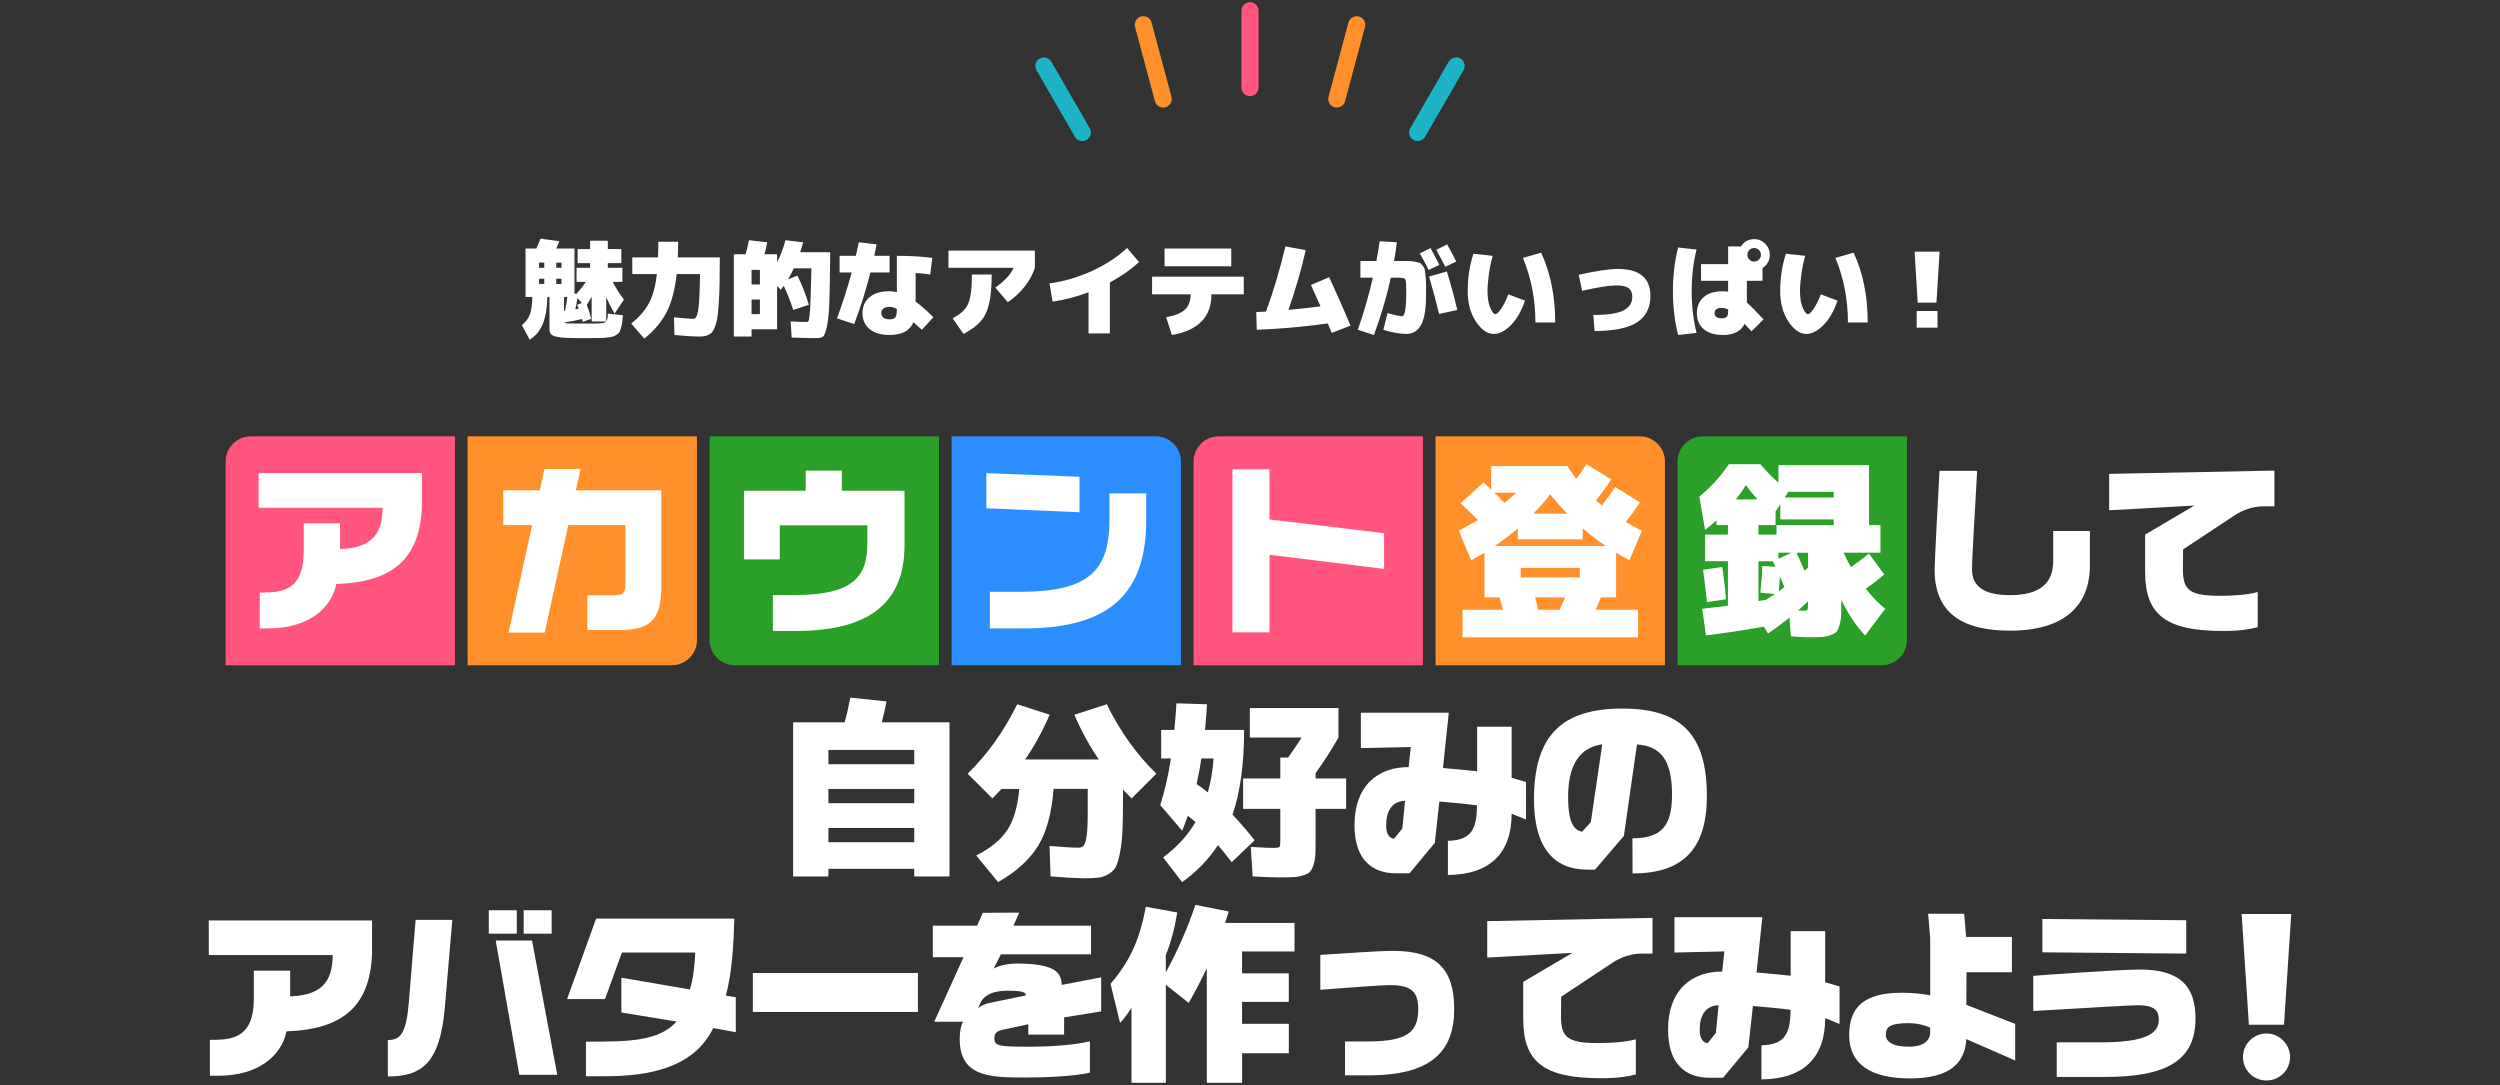<svg width="576" height="250" viewBox="0 0 576 250" fill="none" xmlns="http://www.w3.org/2000/svg">
<rect x="0" y="0" width="576" height="250" fill="#333333" stroke="none"/>
<g clip-path="url(#clip0_2514_54075)">
<path d="M288.001 0.5C286.915 0.5 286.03 1.385 286.03 2.471V20.178C286.03 21.264 286.915 22.149 288.001 22.149C289.087 22.149 289.971 21.264 289.971 20.178V2.471C289.971 1.385 289.087 0.5 288.001 0.5Z" fill="#FF557F"/>
<path d="M265.324 5.196C265.093 4.337 264.311 3.736 263.42 3.736C263.249 3.736 263.077 3.757 262.912 3.803C262.912 3.803 262.912 3.803 262.91 3.803C262.402 3.939 261.976 4.266 261.714 4.721C261.452 5.176 261.381 5.708 261.517 6.217L266.1 23.321C266.331 24.18 267.113 24.781 268.004 24.781C268.175 24.781 268.345 24.76 268.51 24.714C268.51 24.714 268.512 24.714 268.514 24.714C269.023 24.578 269.448 24.251 269.71 23.796C269.974 23.341 270.043 22.809 269.907 22.3L265.324 5.196ZM262.488 5.385C262.591 5.085 262.837 4.841 263.164 4.754C262.835 4.843 262.591 5.087 262.488 5.385ZM263.166 4.754C263.225 4.739 263.284 4.731 263.342 4.725C263.282 4.729 263.225 4.739 263.166 4.754ZM263.383 4.723C263.397 4.723 263.409 4.721 263.422 4.721C263.454 4.721 263.483 4.725 263.515 4.729C263.472 4.725 263.428 4.721 263.383 4.723ZM268.004 23.796C267.972 23.796 267.943 23.792 267.911 23.788C267.955 23.792 267.998 23.794 268.043 23.794C268.03 23.794 268.018 23.796 268.004 23.796ZM268.083 23.79C268.142 23.786 268.199 23.776 268.258 23.761C268.199 23.776 268.14 23.784 268.083 23.79Z" fill="#FF902B"/>
<path d="M242.221 14.209C241.87 13.602 241.216 13.224 240.515 13.224C240.17 13.224 239.829 13.315 239.529 13.488C239.074 13.752 238.747 14.176 238.611 14.684C238.475 15.193 238.544 15.723 238.808 16.18L247.662 31.515C248.013 32.122 248.667 32.5 249.368 32.5C249.713 32.5 250.054 32.409 250.354 32.236C251.296 31.692 251.619 30.484 251.075 29.544L242.221 14.209ZM240.515 14.209C240.53 14.209 240.546 14.211 240.562 14.213C240.509 14.211 240.455 14.213 240.402 14.217C240.44 14.213 240.477 14.209 240.515 14.209ZM239.661 15.687C239.628 15.628 239.6 15.567 239.579 15.506C239.6 15.569 239.626 15.628 239.661 15.687ZM249.37 31.515C249.355 31.515 249.339 31.513 249.323 31.511C249.376 31.513 249.429 31.513 249.483 31.507C249.445 31.511 249.408 31.515 249.37 31.515Z" fill="#1CB3C4"/>
<path d="M336.473 13.488C336.173 13.315 335.832 13.224 335.487 13.224C334.786 13.224 334.132 13.602 333.781 14.209L324.927 29.544C324.383 30.484 324.706 31.692 325.648 32.236C325.948 32.409 326.289 32.5 326.634 32.5C327.335 32.5 327.989 32.122 328.342 31.515L337.196 16.18C337.74 15.238 337.415 14.032 336.475 13.488H336.473ZM325.909 31.197C325.974 31.268 326.052 31.331 326.141 31.383C326.052 31.331 325.976 31.268 325.909 31.197ZM326.632 31.515C326.594 31.515 326.557 31.513 326.517 31.507C326.571 31.513 326.624 31.513 326.679 31.511C326.663 31.511 326.647 31.515 326.632 31.515ZM335.487 14.209C335.525 14.209 335.562 14.211 335.602 14.217C335.549 14.211 335.495 14.211 335.44 14.213C335.456 14.213 335.472 14.209 335.487 14.209ZM336.341 15.687L329.357 27.782L336.339 15.687H336.341Z" fill="#1CB3C4"/>
<path d="M313.092 3.803C312.925 3.757 312.753 3.736 312.582 3.736C311.691 3.736 310.909 4.337 310.678 5.196L306.095 22.3C305.813 23.351 306.44 24.432 307.488 24.714C307.656 24.76 307.827 24.781 307.998 24.781C308.889 24.781 309.671 24.18 309.902 23.321L314.486 6.217C314.621 5.708 314.553 5.176 314.288 4.721C314.024 4.266 313.601 3.939 313.092 3.803ZM307.015 22.789C307.015 22.866 307.023 22.943 307.039 23.018C307.023 22.943 307.013 22.868 307.015 22.789ZM307.744 23.762C307.803 23.778 307.862 23.786 307.92 23.792C307.86 23.788 307.803 23.778 307.744 23.762ZM307.998 23.796C307.985 23.796 307.973 23.794 307.959 23.794C308.004 23.794 308.048 23.794 308.091 23.788C308.059 23.792 308.03 23.796 307.998 23.796ZM307.047 22.556C307.041 22.58 307.037 22.604 307.033 22.629C307.037 22.606 307.041 22.582 307.047 22.556ZM312.487 4.729C312.519 4.725 312.548 4.721 312.58 4.721C312.594 4.721 312.606 4.723 312.619 4.723C312.574 4.723 312.531 4.723 312.487 4.729ZM312.836 4.754C313.165 4.843 313.41 5.087 313.512 5.385C313.41 5.085 313.163 4.841 312.836 4.754Z" fill="#FF902B"/>
</g>
<path d="M129.96 71.636C129.976 71.636 130.008 71.636 130.056 71.636C130.104 71.62 130.144 71.612 130.176 71.612C130.4 70.668 130.576 69.604 130.704 68.42H129.96V71.636ZM134.064 69.812L133.056 68.684C132.912 69.58 132.744 70.444 132.552 71.276C132.632 71.26 132.76 71.236 132.936 71.204C133.128 71.156 133.272 71.124 133.368 71.108C133.288 70.9 133.152 70.604 132.96 70.22L134.064 69.812ZM128.16 61.7H129.36V60.5H128.16V61.7ZM128.16 64.22V65.42H129.36V64.22H128.16ZM124.2 64.22V65.42H125.4V64.22H124.2ZM124.2 61.7H125.4V60.5H124.2V61.7ZM132.96 74.54H135.84C136.48 74.54 136.936 74.54 137.208 74.54C137.48 74.54 137.808 74.524 138.192 74.492C138.592 74.46 138.848 74.436 138.96 74.42C139.072 74.404 139.224 74.348 139.416 74.252C139.624 74.14 139.736 74.052 139.752 73.988C139.784 73.924 139.832 73.788 139.896 73.58C139.976 73.356 140.016 73.172 140.016 73.028C140.016 72.868 140.024 72.612 140.04 72.26L143.52 72.62C143.456 73.324 143.4 73.876 143.352 74.276C143.304 74.676 143.216 75.092 143.088 75.524C142.96 75.956 142.84 76.276 142.728 76.484C142.616 76.692 142.4 76.9 142.08 77.108C141.776 77.332 141.48 77.476 141.192 77.54C140.904 77.62 140.464 77.692 139.872 77.756C139.296 77.836 138.72 77.876 138.144 77.876C137.568 77.892 136.8 77.9 135.84 77.9H132.96C131.072 77.9 129.68 77.828 128.784 77.684C127.888 77.556 127.296 77.348 127.008 77.06C126.736 76.788 126.6 76.348 126.6 75.74V68.42H126.12C126.024 71.188 125.64 73.324 124.968 74.828C124.312 76.332 123.336 77.476 122.04 78.26L120.24 74.9C121.088 74.244 121.696 73.444 122.064 72.5C122.432 71.556 122.624 70.196 122.64 68.42H121.08V57.26H123.576C123.96 56.428 124.288 55.668 124.56 54.98L128.88 55.58C128.688 56.076 128.448 56.636 128.16 57.26H132.36V67.628L132.84 67.676C133.656 66.764 134.376 65.852 135 64.94H132.84V61.7H135.96V60.62H133.08V57.38H135.96V55.46H140.04V57.38H143.16V60.62H140.04V61.7H143.4V64.94H141.168C141.888 66.348 142.752 67.708 143.76 69.02L141.6 72.26C140.896 71.06 140.256 69.796 139.68 68.468V74.06H136.32V68.348C136.032 68.892 135.656 69.524 135.192 70.244C135.608 71.316 135.944 72.388 136.2 73.46L134.28 74.18C134.216 73.892 134.168 73.668 134.136 73.508C132.728 73.844 131.36 74.1 130.032 74.276C130.112 74.404 130.328 74.484 130.68 74.516C131.032 74.532 131.792 74.54 132.96 74.54ZM151.608 59.3C151.656 58.196 151.68 56.996 151.68 55.7H156.24C156.24 56.964 156.216 58.164 156.168 59.3H165.84C165.84 61.524 165.824 63.436 165.792 65.036C165.776 66.62 165.72 68.068 165.624 69.38C165.544 70.692 165.456 71.772 165.36 72.62C165.264 73.468 165.104 74.212 164.88 74.852C164.672 75.492 164.456 75.972 164.232 76.292C164.024 76.628 163.728 76.892 163.344 77.084C162.96 77.292 162.584 77.42 162.216 77.468C161.864 77.516 161.392 77.54 160.8 77.54C159.856 77.54 158.056 77.42 155.4 77.18L155.28 73.1C157.552 73.34 159.032 73.46 159.72 73.46C159.928 73.46 160.096 73.396 160.224 73.268C160.368 73.14 160.504 72.868 160.632 72.452C160.776 72.036 160.888 71.46 160.968 70.724C161.048 69.972 161.112 68.972 161.16 67.724C161.224 66.46 161.264 64.932 161.28 63.14H155.904C155.504 66.788 154.728 69.724 153.576 71.948C152.424 74.172 150.712 76.196 148.44 78.02L145.44 74.54C147.248 73.1 148.6 71.548 149.496 69.884C150.408 68.22 151.024 65.972 151.344 63.14H145.68V59.3H151.608ZM173.16 69.02V72.38H175.08V69.02H173.16ZM173.16 65.54H175.08V62.18H173.16V65.54ZM188.04 77.9C186.552 77.9 184.672 77.86 182.4 77.78L182.16 74.06C183.632 74.14 184.912 74.18 186 74.18C186.144 74.18 186.248 74.084 186.312 73.892C186.392 73.7 186.472 73.196 186.552 72.38C186.648 71.564 186.72 70.332 186.768 68.684C186.832 67.02 186.896 64.732 186.96 61.82H182.904C182.472 62.748 182.024 63.596 181.56 64.364L183.72 63.5C184.776 65.612 185.656 67.852 186.36 70.22L182.76 71.42C182.152 69.516 181.424 67.66 180.576 65.852C180.176 66.38 179.944 66.676 179.88 66.74L179.04 65.9V75.86H173.16V77.54H169.08V58.58H171.792C172.048 57.716 172.304 56.636 172.56 55.34L176.76 55.82C176.536 56.972 176.328 57.892 176.136 58.58H179.04V60.428C179.872 58.796 180.512 57.1 180.96 55.34L185.04 55.82C184.896 56.396 184.672 57.156 184.368 58.1H191.28C191.232 63.108 191.168 66.86 191.088 69.356C191.008 71.836 190.824 73.764 190.536 75.14C190.248 76.516 189.944 77.316 189.624 77.54C189.32 77.78 188.792 77.9 188.04 77.9ZM214.32 63.26C213.184 63.068 212.064 62.948 210.96 62.9V69.5C212.24 70.428 213.6 71.628 215.04 73.1L212.4 75.98C211.824 75.436 211.176 74.852 210.456 74.228C209.656 76.196 207.824 77.18 204.96 77.18C202.992 77.18 201.456 76.724 200.352 75.812C199.264 74.916 198.72 73.692 198.72 72.14C198.72 70.62 199.256 69.404 200.328 68.492C201.416 67.564 202.96 67.1 204.96 67.1C205.472 67.1 206.032 67.172 206.64 67.316V58.94C209.712 58.94 212.432 59.1 214.8 59.42L214.32 63.26ZM193.44 62.78V58.94H197.184C197.504 57.564 197.736 56.524 197.88 55.82L201.96 56.3C201.736 57.484 201.56 58.364 201.432 58.94H204.96V62.78H200.544C199.536 66.796 198.288 70.756 196.8 74.66L192.84 73.34C194.152 69.804 195.28 66.284 196.224 62.78H193.44ZM206.64 71.18C206.064 70.86 205.504 70.7 204.96 70.7C204.336 70.7 203.856 70.836 203.52 71.108C203.2 71.364 203.04 71.708 203.04 72.14C203.04 72.588 203.208 72.94 203.544 73.196C203.88 73.452 204.352 73.58 204.96 73.58C205.6 73.58 206.04 73.428 206.28 73.124C206.52 72.804 206.64 72.196 206.64 71.3V71.18ZM218.52 61.7V57.74H238.44V61.7C237.992 63.14 237.2 64.588 236.064 66.044C234.928 67.484 233.64 68.676 232.2 69.62L229.32 66.26C231.464 64.756 232.864 63.236 233.52 61.7H218.52ZM228.48 63.26C228.48 66.108 228.28 68.356 227.88 70.004C227.496 71.652 226.856 72.988 225.96 74.012C225.08 75.036 223.76 76.012 222 76.94L219.48 73.34C220.744 72.668 221.672 71.98 222.264 71.276C222.872 70.572 223.296 69.628 223.536 68.444C223.792 67.244 223.92 65.516 223.92 63.26H228.48ZM259.68 57.14L262.44 60.38C260.504 62.14 258.264 63.708 255.72 65.084V76.82H250.8V67.34C248.032 68.38 245.272 69.1 242.52 69.5L241.8 65.3C245.16 64.836 248.416 63.884 251.568 62.444C254.72 61.004 257.424 59.236 259.68 57.14ZM268.32 61.34V57.26H283.68V61.34H268.32ZM286.56 63.74V67.82H279.12C279.12 73.02 276.08 76.14 270 77.18L268.68 73.1C270.728 72.716 272.176 72.124 273.024 71.324C273.888 70.508 274.32 69.34 274.32 67.82H265.44V63.74H286.56ZM302.04 65.66L306.24 63.86C307.984 67.604 309.624 71.324 311.16 75.02L306.84 76.7C306.776 76.54 306.632 76.204 306.408 75.692C306.2 75.196 306.04 74.804 305.928 74.516C300.504 75.284 295.048 75.772 289.56 75.98L289.44 71.9C289.968 71.884 290.72 71.844 291.696 71.78C293.408 67.076 294.896 62.076 296.16 56.78L300.84 57.62C299.816 62.164 298.488 66.756 296.856 71.396C299.48 71.156 301.944 70.884 304.248 70.58C304.056 70.132 303.32 68.492 302.04 65.66ZM331.632 61.028L329.16 62.204C328.536 60.94 327.856 59.668 327.12 58.388L329.592 57.14C330.328 58.5 331.008 59.796 331.632 61.028ZM335.52 60.26L333 61.46C332.28 60.068 331.584 58.772 330.912 57.572L333.432 56.3C334.008 57.34 334.704 58.66 335.52 60.26ZM328.56 68.06C328.56 71.244 328.168 73.524 327.384 74.9C326.616 76.26 325.488 76.94 324 76.94C323.328 76.94 322.456 76.844 321.384 76.652C320.312 76.46 319.424 76.236 318.72 75.98L319.68 72.14C321.376 72.62 322.496 72.86 323.04 72.86C323.68 72.86 324 71.02 324 67.34C324 65.676 323.936 64.7 323.808 64.412C323.696 64.124 323.28 63.98 322.56 63.98H320.448C319.552 68.124 318.256 72.524 316.56 77.18L312.84 75.98C314.264 71.932 315.416 67.932 316.296 63.98H313.44V60.14H317.112C317.336 59.02 317.592 57.5 317.88 55.58L321.84 55.82C321.728 56.844 321.512 58.284 321.192 60.14H322.56C323.456 60.14 324.112 60.14 324.528 60.14C324.944 60.14 325.424 60.196 325.968 60.308C326.528 60.404 326.896 60.484 327.072 60.548C327.264 60.612 327.496 60.82 327.768 61.172C328.04 61.524 328.2 61.828 328.248 62.084C328.296 62.34 328.36 62.828 328.44 63.548C328.52 64.252 328.56 64.884 328.56 65.444C328.56 66.004 328.56 66.876 328.56 68.06ZM329.256 63.716L333.36 62.54C334.32 65.692 335.12 68.652 335.76 71.42L331.56 72.332C330.92 69.612 330.152 66.74 329.256 63.716ZM350.88 59.42L355.08 58.22C357.24 62.892 358.32 68.252 358.32 74.3H353.76C353.76 69.02 352.8 64.06 350.88 59.42ZM344.52 72.38C344.84 72.38 345.272 71.988 345.816 71.204C346.376 70.42 346.944 69.292 347.52 67.82L351.36 69.26C350.544 71.66 349.464 73.54 348.12 74.9C346.776 76.26 345.456 76.94 344.16 76.94C342.688 76.94 341.32 75.988 340.056 74.084C338.792 72.18 338.16 69.852 338.16 67.1C338.16 64.012 338.6 61.132 339.48 58.46L343.92 58.94C343.568 60.124 343.28 61.492 343.056 63.044C342.832 64.596 342.72 65.948 342.72 67.1C342.72 67.852 342.776 68.572 342.888 69.26C343.016 69.932 343.176 70.492 343.368 70.94C343.56 71.372 343.752 71.724 343.944 71.996C344.152 72.252 344.344 72.38 344.52 72.38ZM376.08 68.396C376.08 67.468 375.792 66.796 375.216 66.38C374.64 65.964 373.696 65.756 372.384 65.756C370.848 65.756 368.224 66.172 364.512 67.004L363.744 63.308C367.792 62.412 370.8 61.964 372.768 61.964C377.76 61.964 380.256 64.044 380.256 68.204C380.256 70.908 379.224 72.932 377.16 74.276C375.096 75.604 371.84 76.268 367.392 76.268L367.104 72.572C370.352 72.572 372.656 72.228 374.016 71.54C375.392 70.852 376.08 69.804 376.08 68.396ZM396.72 70.94C395.6 70.94 395.04 71.34 395.04 72.14C395.04 72.94 395.6 73.34 396.72 73.34C397.232 73.34 397.6 73.228 397.824 73.004C398.048 72.78 398.16 72.412 398.16 71.9V71.3C397.712 71.06 397.232 70.94 396.72 70.94ZM390.888 57.5C390.136 60.476 389.76 63.676 389.76 67.1C389.76 70.524 390.136 73.724 390.888 76.7L386.64 77.18C385.84 73.996 385.44 70.636 385.44 67.1C385.44 63.564 385.84 60.204 386.64 57.02L390.888 57.5ZM407.76 58.7C407.76 60.012 407.2 61.028 406.08 61.748V64.7H402.48V69.692C403.344 70.46 404.624 71.756 406.32 73.58L403.56 76.34C403.208 75.972 402.672 75.404 401.952 74.636C401.12 76.332 399.456 77.18 396.96 77.18C395.072 77.18 393.6 76.732 392.544 75.836C391.488 74.956 390.96 73.724 390.96 72.14C390.96 70.588 391.48 69.364 392.52 68.468C393.56 67.556 395.04 67.1 396.96 67.1C397.424 67.1 397.824 67.132 398.16 67.196V64.7H391.92V60.86H398.16V56.78H401.112C401.832 55.66 402.848 55.1 404.16 55.1C405.152 55.1 406 55.452 406.704 56.156C407.408 56.86 407.76 57.708 407.76 58.7ZM405.264 59.804C405.568 59.5 405.72 59.132 405.72 58.7C405.72 58.268 405.568 57.9 405.264 57.596C404.96 57.292 404.592 57.14 404.16 57.14C403.728 57.14 403.36 57.292 403.056 57.596C402.752 57.9 402.6 58.268 402.6 58.7C402.6 59.132 402.752 59.5 403.056 59.804C403.36 60.108 403.728 60.26 404.16 60.26C404.592 60.26 404.96 60.108 405.264 59.804ZM422.88 59.42L427.08 58.22C429.24 62.892 430.32 68.252 430.32 74.3H425.76C425.76 69.02 424.8 64.06 422.88 59.42ZM416.52 72.38C416.84 72.38 417.272 71.988 417.816 71.204C418.376 70.42 418.944 69.292 419.52 67.82L423.36 69.26C422.544 71.66 421.464 73.54 420.12 74.9C418.776 76.26 417.456 76.94 416.16 76.94C414.688 76.94 413.32 75.988 412.056 74.084C410.792 72.18 410.16 69.852 410.16 67.1C410.16 64.012 410.6 61.132 411.48 58.46L415.92 58.94C415.568 60.124 415.28 61.492 415.056 63.044C414.832 64.596 414.72 65.948 414.72 67.1C414.72 67.852 414.776 68.572 414.888 69.26C415.016 69.932 415.176 70.492 415.368 70.94C415.56 71.372 415.752 71.724 415.944 71.996C416.152 72.252 416.344 72.38 416.52 72.38ZM441.12 57.98H446.88L446.16 69.74H441.84L441.12 57.98ZM441.6 75.5V71.66H446.4V75.5H441.6Z" fill="white"/>
<g clip-path="url(#clip1_2514_54075)">
<path d="M51.98 106.327C51.98 103.126 54.584 100.529 57.792 100.529H104.827V153.27H51.98V106.327Z" fill="#FF557F"/>
<path d="M59.849 136.521C64.41 136.521 69.977 136.521 69.977 127.042V120.572H78.345V126.503C85.127 126.253 88.137 123.54 88.137 116.983H59.593V109.011H97.208V116.861C96.662 128.677 90.595 134.103 77.497 134.561C76.323 140.284 70.884 144.788 61.807 144.788H59.843V136.521H59.849Z" fill="white"/>
<path d="M107.732 153.27V100.529H160.579V147.473C160.579 150.673 157.976 153.27 154.768 153.27H107.732Z" fill="#FF902B"/>
<path d="M135.329 145.165V137.147H140.809C143.819 137.147 144.116 136.811 144.116 133.639V120.989H130.936L125.497 145.745H117.17L122.609 120.989H115.955V112.971H124.364L125.45 108.043H133.778L132.65 112.971H152.362V135.095C152.362 142.568 150.061 145.154 142.82 145.154H135.329V145.165Z" fill="white"/>
<path d="M163.49 147.473V100.529H216.337V153.27H169.301C166.094 153.27 163.49 150.673 163.49 147.473Z" fill="#2BA028"/>
<path d="M178.071 145.374V137.106H182.964C196.103 137.106 199.828 133.222 199.828 125.378V121.035H179.657V128.885H171.411V113.063H185.637V108.431H193.964V113.063H208.399V125.546C208.399 138.196 201.158 145.374 183.336 145.374H178.065H178.071Z" fill="white"/>
<path d="M219.242 153.27V100.529H266.278C269.485 100.529 272.089 103.126 272.089 106.327V153.27H219.242Z" fill="#2C8DFF"/>
<path d="M248.722 118.026L227.256 117.11V109.011L248.722 109.846V118.026ZM228.052 136.353H234.956C251.023 136.353 255.626 131.425 255.626 119.615V113.684H264.081V119.945C264.081 136.225 256.172 144.783 236.048 144.783H228.058V136.347L228.052 136.353Z" fill="white"/>
<path d="M275 106.327C275 103.126 277.603 100.529 280.811 100.529H327.846V153.27H275V106.327Z" fill="#FF557F"/>
<path d="M292.492 127.819V145.687H283.955V108.112H292.492V119.679L318.897 122.85V131.077L292.492 127.819Z" fill="white"/>
<path d="M330.753 153.27V100.529H377.788C380.996 100.529 383.599 103.126 383.599 106.327V153.27H330.753Z" fill="#FF902B"/>
<path d="M336.97 146.841V140.487H346.286C345.937 139.199 345.67 138.249 345.495 137.64H342.026V127.337C341.119 127.894 340.091 128.474 338.952 129.088L336.099 122.293C338.353 121.064 339.835 120.247 340.538 119.841C338.754 118.061 337.418 116.757 336.54 115.939L341.811 111.116C341.985 111.289 342.27 111.568 342.665 111.95C343.06 112.333 343.363 112.623 343.566 112.826V107.388H361.139C361.551 108.089 362.22 109.081 363.161 110.368C364.039 109.231 364.829 108.089 365.532 106.947L371.244 110.455C370.309 111.916 369.123 113.539 367.688 115.319C367.862 115.464 368.13 115.678 368.478 115.957C368.827 116.235 369.036 116.403 369.094 116.461C370.059 115.203 371.07 113.788 372.128 112.211L377.84 115.719C376.963 117.093 375.876 118.595 374.592 120.235C375.382 120.734 376.614 121.418 378.282 122.293L375.428 129.088C374.284 128.474 373.261 127.888 372.354 127.337V137.64H368.839C368.455 138.666 368.06 139.611 367.653 140.487H377.404V146.841H336.988H336.97ZM346.634 115.852C347.715 115.006 348.61 114.229 349.313 113.527H344.304L346.634 115.852ZM344.35 125.801H370.007C368.042 124.485 366.258 123.128 364.649 121.725V124.265H349.714V121.725C348.104 123.128 346.315 124.485 344.356 125.801H344.35ZM350.371 133.037H363.992V130.845H350.371V133.037ZM357.181 113.881C356.037 115.342 354.735 116.832 353.271 118.351H361.092C359.628 116.832 358.326 115.342 357.181 113.881ZM359.332 140.487C359.831 139.437 360.256 138.486 360.604 137.64H353.706C353.91 138.428 354.148 139.379 354.41 140.487H359.332Z" fill="white"/>
<path d="M386.511 106.327C386.511 103.126 389.114 100.529 392.322 100.529H439.357V147.473C439.357 150.673 436.754 153.27 433.546 153.27H386.511V106.327Z" fill="#2BA028"/>
<path d="M430.617 107.173V120.977H433.255V127.332H424.777C425.189 128.294 425.741 129.407 426.444 130.665C427.822 129.732 429.211 128.694 430.617 127.552L434.133 132.376C432.343 133.837 430.925 134.932 429.873 135.663C431.396 137.565 432.889 139.095 434.353 140.266L429.739 146.4C427.717 144.325 425.887 141.594 424.248 138.202C424.248 139.692 424.23 140.846 424.201 141.664C424.172 142.481 424.05 143.264 423.829 144.006C423.609 144.748 423.37 145.27 423.103 145.56C422.842 145.849 422.377 146.116 421.72 146.348C421.063 146.58 420.366 146.719 419.634 146.765C418.902 146.806 417.879 146.829 416.56 146.829C415.624 146.829 414.305 146.754 412.608 146.609L412.3 142.272C410.574 143.675 408.918 144.904 407.337 145.954L406.413 144.377C401.695 145.223 397.243 145.896 393.059 146.394L392.182 140.26C395.523 139.878 397.499 139.646 398.115 139.559V129.303H392.844V123.169H398.115V120.977H395.477V119.882C394.745 120.583 393.867 121.314 392.839 122.073L391.52 114.403C393.949 112.501 396.221 110.02 398.33 106.953H405.577C407.041 108.675 408.43 110.095 409.749 111.203V107.167H430.617V107.173ZM392.397 131.28L396.79 130.625C397.168 132.99 397.464 135.477 397.668 138.075L393.274 138.73C393.042 136.335 392.746 133.848 392.397 131.28ZM399.951 115.064H404.914C404.037 114.101 403.159 113.006 402.276 111.777C401.398 113.122 400.62 114.217 399.946 115.064H399.951ZM409.307 123.175V120.983H422.487V119.667H410.185V116.16L409.087 117.87V120.983H405.135V123.175H409.307ZM405.577 136.538C405.838 134.231 405.989 132.184 406.018 130.404L409.052 130.578C408.703 129.761 408.511 129.338 408.482 129.309H405.141V138.469C405.344 138.44 405.646 138.394 406.042 138.336C406.437 138.278 406.721 138.231 406.896 138.202L408.872 136.886L405.577 136.538ZM412.736 127.337H409.749V128.741L412.736 127.337ZM411.109 135.269C410.993 134.95 410.656 134.132 410.098 132.816L409.836 136.237C409.981 136.121 410.197 135.959 410.475 135.756C410.754 135.553 410.964 135.39 411.115 135.274L411.109 135.269ZM411.196 114.629H422.487V113.313H412.033L411.196 114.629ZM415.769 131.5C415.857 131.413 415.99 131.297 416.165 131.152C416.339 131.007 416.473 130.891 416.56 130.804V127.343H413.921C414.299 128.132 414.915 129.523 415.769 131.506V131.5ZM416.56 138.556C415.566 139.489 414.805 140.191 414.276 140.661C414.654 140.689 415.049 140.707 415.461 140.707C416.019 140.707 416.339 140.643 416.426 140.51C416.513 140.376 416.56 139.93 416.56 139.171V138.556Z" fill="white"/>
<path d="M481.511 122.346V130.277C481.511 139.547 475.612 145.304 463.142 145.304C453.269 145.304 445.737 142.092 445.737 131.28C445.737 129.025 446.865 108.483 446.865 108.483H455.529C455.151 116.038 454.355 127.94 454.355 131.193C454.355 135.077 457.075 137.124 463.101 137.124C470.132 137.124 473.061 134.283 473.061 129.193V122.346H481.516H481.511Z" fill="white"/>
<path d="M505.569 116.484L485.944 117.568V109.179L524.025 108.425V116.652H521.305C519.085 116.733 516.953 117.359 514.779 118.78L502.977 126.589L502.936 131.141C502.936 136.022 504.528 137.274 511.513 137.274C514.105 137.274 517.708 137.106 520.178 136.399V144.498C518.254 144.997 516.122 145.374 512.187 145.374C499.176 145.374 494.237 141.785 494.237 131.767V123.169L505.574 116.49L505.569 116.484Z" fill="white"/>
<path d="M190.867 200.179V201.936H182.737V166.431H194.598C195.098 164.651 195.533 162.75 195.917 160.732L204.262 161.607C203.878 163.451 203.512 165.057 203.163 166.431H218.761V201.936H210.631V200.179H190.861H190.867ZM210.637 176.073V172.785H190.867V176.073H210.637ZM190.867 185.053H210.637V181.766H190.867V185.053ZM190.867 194.04H210.637V190.752H190.867V194.04Z" fill="white"/>
<path d="M242.046 201.93L241.825 194.915C244.986 195.176 247.2 195.309 248.461 195.309C249.019 195.309 249.431 195.135 249.71 194.782C249.989 194.434 250.21 193.686 250.367 192.544C250.53 191.407 250.611 189.709 250.611 187.459V181.76H242.749C242.307 187.343 241.122 191.709 239.192 194.869C237.257 198.023 234.183 200.817 229.964 203.24L224.914 197.107C228.163 195.472 230.539 193.541 232.033 191.32C233.526 189.1 234.462 185.917 234.845 181.766H230.76C229.586 182.995 228.883 183.726 228.651 183.957L222.938 178.258C227.506 173.817 231.312 168.483 234.363 162.263L241.83 164.674C240.279 168.327 238.402 171.759 236.205 174.977H253.162C250.966 171.765 249.089 168.327 247.537 164.674L255.004 162.263C258.049 168.483 261.856 173.817 266.429 178.258L260.717 183.957C259.839 183.082 259.177 182.409 258.741 181.94V183.517C258.741 186.584 258.706 189.083 258.63 191.013C258.555 192.944 258.381 194.66 258.102 196.162C257.823 197.669 257.515 198.782 257.178 199.513C256.841 200.243 256.283 200.846 255.51 201.333C254.731 201.814 253.935 202.104 253.116 202.208C252.296 202.313 251.169 202.365 249.734 202.365C248.589 202.365 246.026 202.22 242.046 201.924V201.93Z" fill="white"/>
<path d="M289.058 193.605L283.787 198.643C282.671 197.211 281.62 195.895 280.626 194.7C278.545 197.912 275.791 200.765 272.368 203.246L267.975 197.547C271.194 195.153 273.687 192.434 275.442 189.396C275.239 189.222 274.937 188.972 274.542 188.648C274.146 188.329 273.862 188.091 273.687 187.946C273.042 189.726 272.601 190.886 272.368 191.407L267.318 185.488C268.37 182.218 269.195 178.635 269.776 174.751H267.533V168.176H270.567C270.799 165.811 270.962 163.764 271.049 162.042L278.081 162.263C278.022 163.666 277.877 165.637 277.639 168.182H286.646C286.646 176.015 285.751 182.514 283.967 187.685C285.873 189.703 287.57 191.674 289.064 193.605H289.058ZM275.698 180.63C276.546 181.215 277.412 181.859 278.29 182.56C278.964 180.195 279.4 177.592 279.609 174.757H276.796C276.564 176.42 276.198 178.38 275.698 180.63ZM298.059 202.087C297.269 202.133 296.171 202.15 294.764 202.15C293.358 202.15 291.307 202.075 288.616 201.93L288.175 195.135C290.662 195.28 292.422 195.356 293.445 195.356C294.206 195.356 294.654 195.286 294.788 195.135C294.921 194.99 294.985 194.55 294.985 193.819V186.369H286.42V179.354H294.985V174.53H296.787C297.664 173.33 298.704 171.8 299.907 169.927H287.96V163.132H308.386V169.927C306.805 172.733 305.044 175.464 303.115 178.125V179.354H310.146V186.369H303.115V193.384C303.115 194.874 303.092 196.046 303.051 196.892C303.005 197.738 302.865 198.527 302.633 199.257C302.4 199.988 302.133 200.516 301.842 200.834C301.552 201.153 301.046 201.432 300.326 201.669C299.605 201.901 298.855 202.04 298.065 202.087H298.059Z" fill="white"/>
<path d="M333.594 193.726C338.365 193.599 340.329 191.767 340.288 185.546C337.697 185.21 334.094 184.879 331.624 184.67L330.578 194.19L324.761 201.205H321.582C315.975 201.205 312.081 197.866 312.081 190.184C312.081 180.751 317.689 176.739 324.552 176.739L325.052 172.107L313.545 172.356V164.216H333.797L332.461 176.948C335.099 177.157 337.731 177.447 340.329 177.702V167.434H348.279V179.209L351.585 180.171V188.816L348.279 187.482C348.279 196.498 343.386 201.507 333.594 201.594V193.744V193.726ZM323.721 184.502C320.623 184.63 319.368 186.926 319.368 190.178C319.368 192.347 320.286 193.228 321.21 193.228L323.093 190.891L323.721 184.502Z" fill="white"/>
<path d="M365.771 200.365C359.576 200.365 353.468 197.193 353.428 184.166C353.428 169.179 360.122 163.254 373.807 163.254C387.493 163.254 393.263 169.388 393.263 183.418C393.263 195.692 387.655 201.246 376.149 201.246L376.109 193.147C382.89 193.147 385.232 190.184 385.232 183.088C385.232 174.988 382.553 171.898 377.155 171.521L374.144 192.602L367.491 200.365H365.776H365.771ZM366.526 189.43L369.164 171.481C363.934 172.234 361.296 176.281 361.296 183.586C361.296 189.807 362.72 191.228 364.515 191.645L366.526 189.43Z" fill="white"/>
<path d="M48.354 239.58C52.916 239.58 58.483 239.58 58.483 230.107V223.637H66.851V229.568C73.633 229.318 76.643 226.605 76.643 220.048H48.105V212.076H85.72V219.926C85.174 231.742 79.107 237.168 66.009 237.626C64.835 243.343 59.395 247.853 50.319 247.853H48.354V239.586V239.58Z" fill="white"/>
<path d="M89.357 239.621C92.246 239.621 93.541 238.2 94.169 231.272C94.297 229.434 95.761 211.943 95.761 211.943H104.211L102.496 232.107C101.369 244.839 97.307 248.016 89.357 248.016V239.627V239.621ZM119.064 215.114H112.619V209.728H119.064V215.114ZM128.397 247.633H119.651L114.212 216.697H122.58L128.397 247.633ZM127.101 215.114H120.656V209.728H127.101V215.114Z" fill="white"/>
<path d="M164.339 236.867C161.491 242.543 155.633 247.969 139.606 247.969H135.004V239.998C144.586 239.998 151.74 239.998 155.883 235.365L143.163 233.278V225.26L158.94 227.973C159.695 225.759 160.114 221.961 160.195 219.456H143.291L139.397 230.188H130.651L137.346 211.653H169.191C169.022 217.706 168.645 224.263 167.227 229.394L169.528 229.771V237.829L164.339 236.867Z" fill="white"/>
<path d="M211.491 233.151H173.457V224.176H211.491V233.151Z" fill="white"/>
<path d="M245.172 234.403V238.368H236.926V235.991L231.068 237.244C229.563 237.58 229.104 238.16 229.104 239.203C229.104 241.001 230.022 241.163 237.431 241.163C241.238 241.163 247.264 240.873 251.117 239.911V247.135C247.56 248.01 240.319 248.259 236.385 248.259C228.017 248.259 221.114 248.132 221.114 239.325C221.114 237.736 221.404 236.194 221.91 235.4H215.256L221.991 220.541H214.919V213.276H225.129L226.425 210.314L234.834 210.273L233.497 213.276H251.366V219.874H230.609L228.935 223.173C229.9 222.587 231.864 222.002 234.334 222.002C242.58 222.042 244.544 223.753 244.625 226.93L253.708 225.173V233.023L245.172 234.403ZM236.345 229.347C236.304 228.64 235.886 228.263 231.992 228.263C228.563 228.263 226.634 229.475 225.925 230.976C225.757 231.394 225.338 232.31 225.338 232.31C226.047 231.684 226.931 231.266 228.267 231.017L236.345 229.347Z" fill="white"/>
<path d="M286.181 235.881H296.943V242.676H286.181V249.471H278.051V223.086C276.79 225.747 275.401 228.402 273.879 231.063L268.608 226.901V249.471H260.699V232.2C259.734 233.719 258.851 234.873 258.061 235.661L255.864 226.675C258.061 224.135 259.787 221.497 261.048 218.761C262.309 216.03 263.291 212.749 263.994 208.922L271.241 210.238C270.654 213.862 269.776 217.137 268.602 220.054V224.043C271.444 218.813 273.71 213.624 275.413 208.482L283.101 210.018C282.752 211.189 282.473 212.065 282.264 212.65H298.257V219.225H286.175V224.263H296.937V230.837H286.175V235.876L286.181 235.881Z" fill="white"/>
<path d="M304.207 220.001C309.478 219.712 316.928 219.085 321.03 219.085C331.031 219.085 335.047 223.3 335.047 232.484C335.047 242.334 329.689 247.761 315.254 247.761H309.896V239.951H315.045C324.29 239.951 326.76 237.783 326.76 232.519C326.76 228.594 325.336 226.924 319.978 226.964C318.136 226.964 305.875 227.927 304.201 228.049V219.99L304.207 220.001Z" fill="white"/>
<path d="M362.283 219.538L342.659 220.622V212.233L380.74 211.479V219.706H378.02C375.8 219.787 373.667 220.413 371.494 221.834L359.692 229.637L359.651 234.188C359.651 239.07 361.243 240.322 368.228 240.322C370.82 240.322 374.423 240.154 376.893 239.447V247.546C374.969 248.045 372.836 248.422 368.902 248.422C355.891 248.422 350.952 244.833 350.952 234.814V226.217L362.289 219.538H362.283Z" fill="white"/>
<path d="M405.838 240.833C410.609 240.705 412.573 238.873 412.532 232.652C409.941 232.316 406.338 231.985 403.868 231.777L402.822 241.296L397.005 248.311H393.826C388.219 248.311 384.325 244.972 384.325 237.29C384.325 227.857 389.933 223.845 396.796 223.845L397.296 219.213L385.79 219.462V211.322H406.041L404.705 224.054C407.343 224.263 409.976 224.553 412.573 224.808V214.54H420.523V226.315L423.829 227.278V235.916L420.523 234.583C420.523 243.598 415.63 248.607 405.838 248.694V240.844V240.833ZM395.965 231.603C392.868 231.73 391.612 234.026 391.612 237.279C391.612 239.447 392.53 240.328 393.454 240.328L395.337 237.992L395.965 231.603Z" fill="white"/>
<path d="M444.709 216.077L444.25 210.522H452.537L452.996 215.868H463.543V224.008H453.083L453.043 231.521L464.299 235.905V244.34L453.043 239.412C452.752 244.758 449.405 248.468 440.072 248.468C431.245 248.468 426.056 245.337 426.056 238.49C426.056 232.061 429.403 228.721 438.276 228.721C440.996 228.721 443.129 229.057 444.721 229.307V216.071L444.709 216.077ZM444.709 236.78C443.164 236.073 441.531 235.736 439.816 235.736C435.295 235.736 434.499 236.652 434.499 238.45C434.499 239.951 435.923 241.163 439.898 241.163C443.204 241.163 444.709 239.661 444.709 237.951V236.78Z" fill="white"/>
<path d="M473.869 240.16H483.87C494.58 240.16 497.387 238.073 497.387 234.901C497.387 233.064 496.631 231.603 492.616 231.603C490.605 231.603 481.069 232.229 468.471 232.936V224.837C468.471 224.796 487.926 223.416 492.825 223.376C502.698 223.335 505.836 227.591 505.836 234.687C505.836 244.207 499.432 248.132 484.916 248.132H473.869V240.16ZM503.704 219.706L470.563 219.416V211.734L503.704 212.024V219.706Z" fill="white"/>
<path d="M526.228 236.102H518.144L516.477 210.592H527.901L526.233 236.102H526.228ZM516.779 243.552C516.779 240.572 519.196 238.113 522.183 238.113C525.17 238.113 527.634 240.566 527.634 243.552C527.634 246.537 525.217 248.943 522.183 248.943C519.15 248.943 516.779 246.532 516.779 243.552Z" fill="white"/>
</g>
<defs>
<clipPath id="clip0_2514_54075">
<rect width="98.912" height="32" fill="white" transform="translate(238.544 0.5)"/>
</clipPath>
<clipPath id="clip1_2514_54075">
<rect width="480" height="149" fill="white" transform="translate(48 100.5)"/>
</clipPath>
</defs>
</svg>
